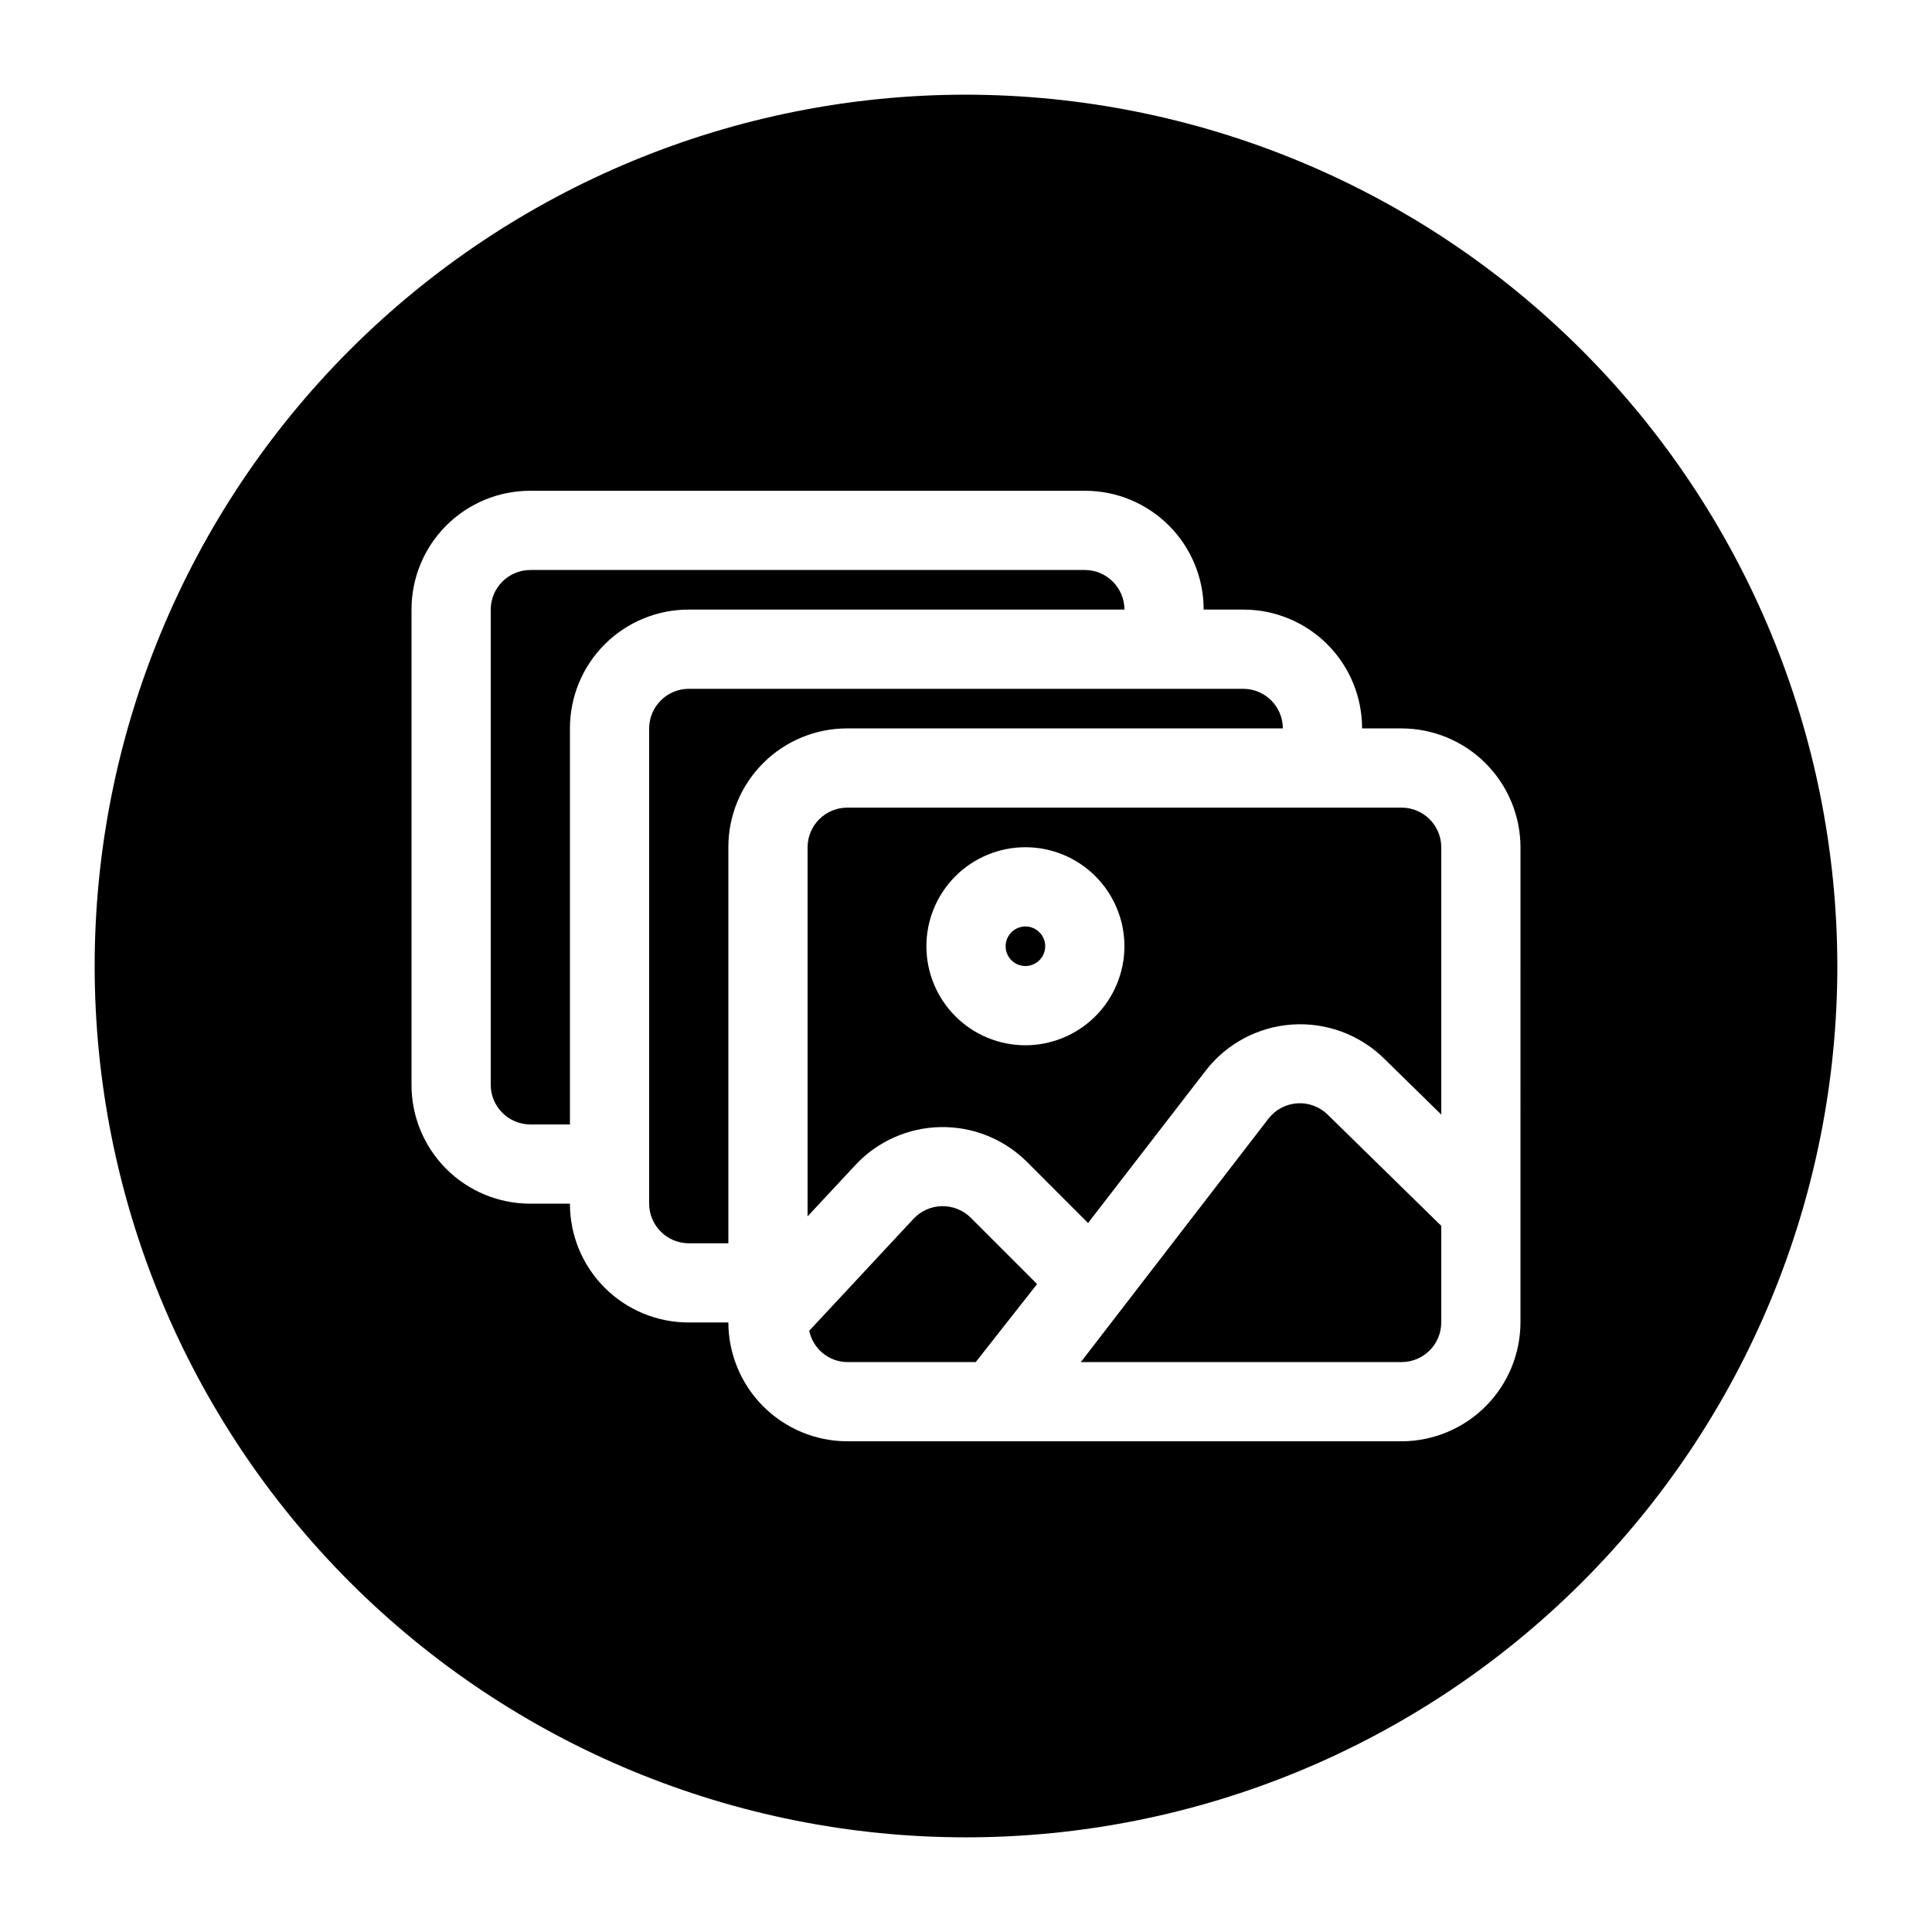 <?xml version="1.0" encoding="UTF-8"?>
<!-- Uploaded to: SVG Repo, www.svgrepo.com, Generator: SVG Repo Mixer Tools -->
<svg fill="#000000" width="800px" height="800px" version="1.1" viewBox="144 144 512 512" xmlns="http://www.w3.org/2000/svg">
 <path d="m400 169.09c-61.242 0-119.98 24.328-163.28 67.633s-67.633 102.04-67.633 163.28 24.328 119.97 67.633 163.28c43.305 43.305 102.04 67.633 163.28 67.633s119.97-24.328 163.28-67.633c43.305-43.305 67.633-102.04 67.633-163.28-0.066-61.223-24.418-119.91-67.707-163.2-43.289-43.293-101.98-67.641-163.2-67.711zm146.94 325.38c-0.023 8.344-3.348 16.34-9.25 22.242-5.898 5.898-13.895 9.223-22.238 9.246h-146.94c-8.344-0.023-16.34-3.348-22.238-9.246-5.902-5.902-9.227-13.898-9.25-22.242h-10.496c-8.355 0.012-16.371-3.301-22.277-9.207-5.91-5.91-9.223-13.926-9.211-22.277h-10.496c-8.355 0.008-16.371-3.305-22.277-9.211-5.91-5.91-9.223-13.926-9.211-22.277v-125.95c-0.012-8.355 3.301-16.371 9.211-22.277 5.906-5.91 13.922-9.223 22.277-9.211h146.95c8.352-0.012 16.367 3.301 22.277 9.211 5.906 5.906 9.219 13.922 9.211 22.277h10.496c8.352-0.012 16.367 3.301 22.277 9.211 5.906 5.906 9.219 13.922 9.207 22.277h10.496c8.344 0.023 16.34 3.348 22.242 9.25 5.898 5.898 9.223 13.895 9.246 22.238zm-51.117-55.105 30.125 29.496v25.609c-0.016 5.793-4.703 10.48-10.496 10.496h-85.016l49.75-64.551v0.004c1.84-2.363 4.598-3.828 7.586-4.027 2.984-0.199 5.914 0.883 8.055 2.977zm-127.31-102.33c-8.355-0.012-16.371 3.301-22.277 9.211-5.91 5.906-9.223 13.922-9.211 22.277v104.96h-10.496c-5.789-0.02-10.48-4.707-10.496-10.496v-125.95c0.016-5.789 4.707-10.48 10.496-10.496h146.95c5.789 0.016 10.477 4.707 10.492 10.496zm-41.984-31.488c-8.355-0.012-16.371 3.301-22.277 9.211-5.91 5.906-9.223 13.922-9.211 22.277v104.96h-10.496c-5.789-0.02-10.48-4.707-10.496-10.496v-125.95c0.016-5.789 4.707-10.48 10.496-10.496h146.95c5.789 0.016 10.477 4.707 10.496 10.496zm74.711 161.14 17.598 17.605-16.266 20.68h-34.059c-4.887-0.07-9.066-3.527-10.055-8.312l27.672-29.703c1.953-2.066 4.656-3.262 7.5-3.312 2.84-0.051 5.586 1.047 7.609 3.039zm19.754-71.922c0 2.125-1.281 4.035-3.242 4.848s-4.219 0.363-5.719-1.137-1.949-3.758-1.137-5.719c0.812-1.961 2.727-3.238 4.848-3.238 2.898 0.004 5.246 2.352 5.25 5.246zm94.461-36.734h-146.94c-5.789 0.016-10.48 4.707-10.496 10.496v97.82l12.762-13.699c5.844-6.215 13.949-9.805 22.48-9.957 8.531-0.152 16.758 3.144 22.824 9.148l16.262 16.27 31.262-40.492c5.535-7.082 13.816-11.48 22.785-12.102 8.969-0.617 17.777 2.598 24.234 8.848l15.324 15.012v-70.848c-0.016-5.789-4.703-10.48-10.496-10.496zm-99.711 62.977c-6.957 0-13.633-2.766-18.555-7.688-4.922-4.922-7.684-11.594-7.684-18.555 0-6.957 2.762-13.633 7.684-18.555 4.922-4.922 11.598-7.684 18.555-7.684 6.961 0 13.633 2.762 18.555 7.684 4.922 4.922 7.688 11.598 7.688 18.555-0.008 6.957-2.777 13.629-7.695 18.547-4.918 4.918-11.59 7.688-18.547 7.695z"/>
</svg>